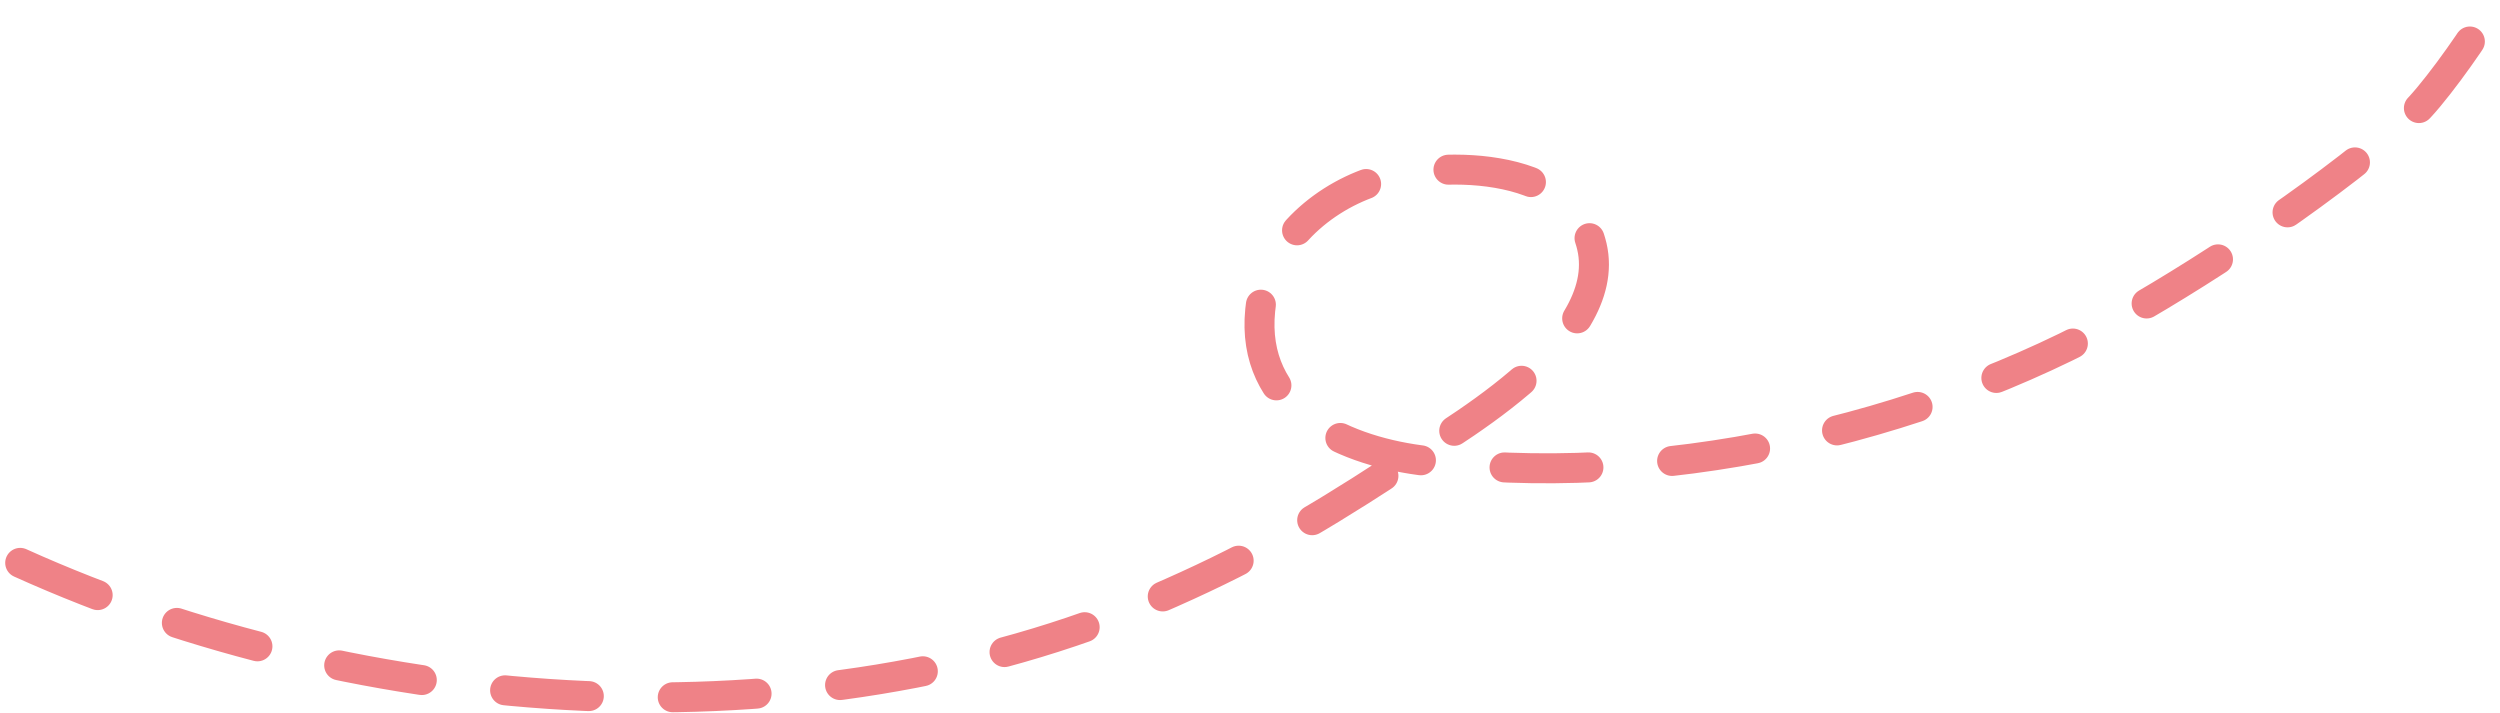 <?xml version="1.0" encoding="UTF-8"?> <svg xmlns="http://www.w3.org/2000/svg" width="417" height="119" viewBox="0 0 417 119" fill="none"><path d="M3.368 93.886C60.662 119.752 134.274 125.167 192.637 100.058C207.473 93.675 218.231 87.546 231.81 78.7C241.106 72.644 269.283 57.328 265.528 41.12C262.092 26.289 239.113 26.883 228.947 30.306C219.462 33.501 211.235 41.43 210.203 51.74C208.584 67.918 223.356 74.958 236.87 76.76C275.693 81.937 320.46 71.92 354.342 52.769C369.348 44.288 389.739 30.548 402.5 19.001C405.331 16.439 411.5 8.001 414.5 3.001" stroke="#EF8287" stroke-width="5" stroke-linecap="round" stroke-dasharray="14 14"></path></svg> 